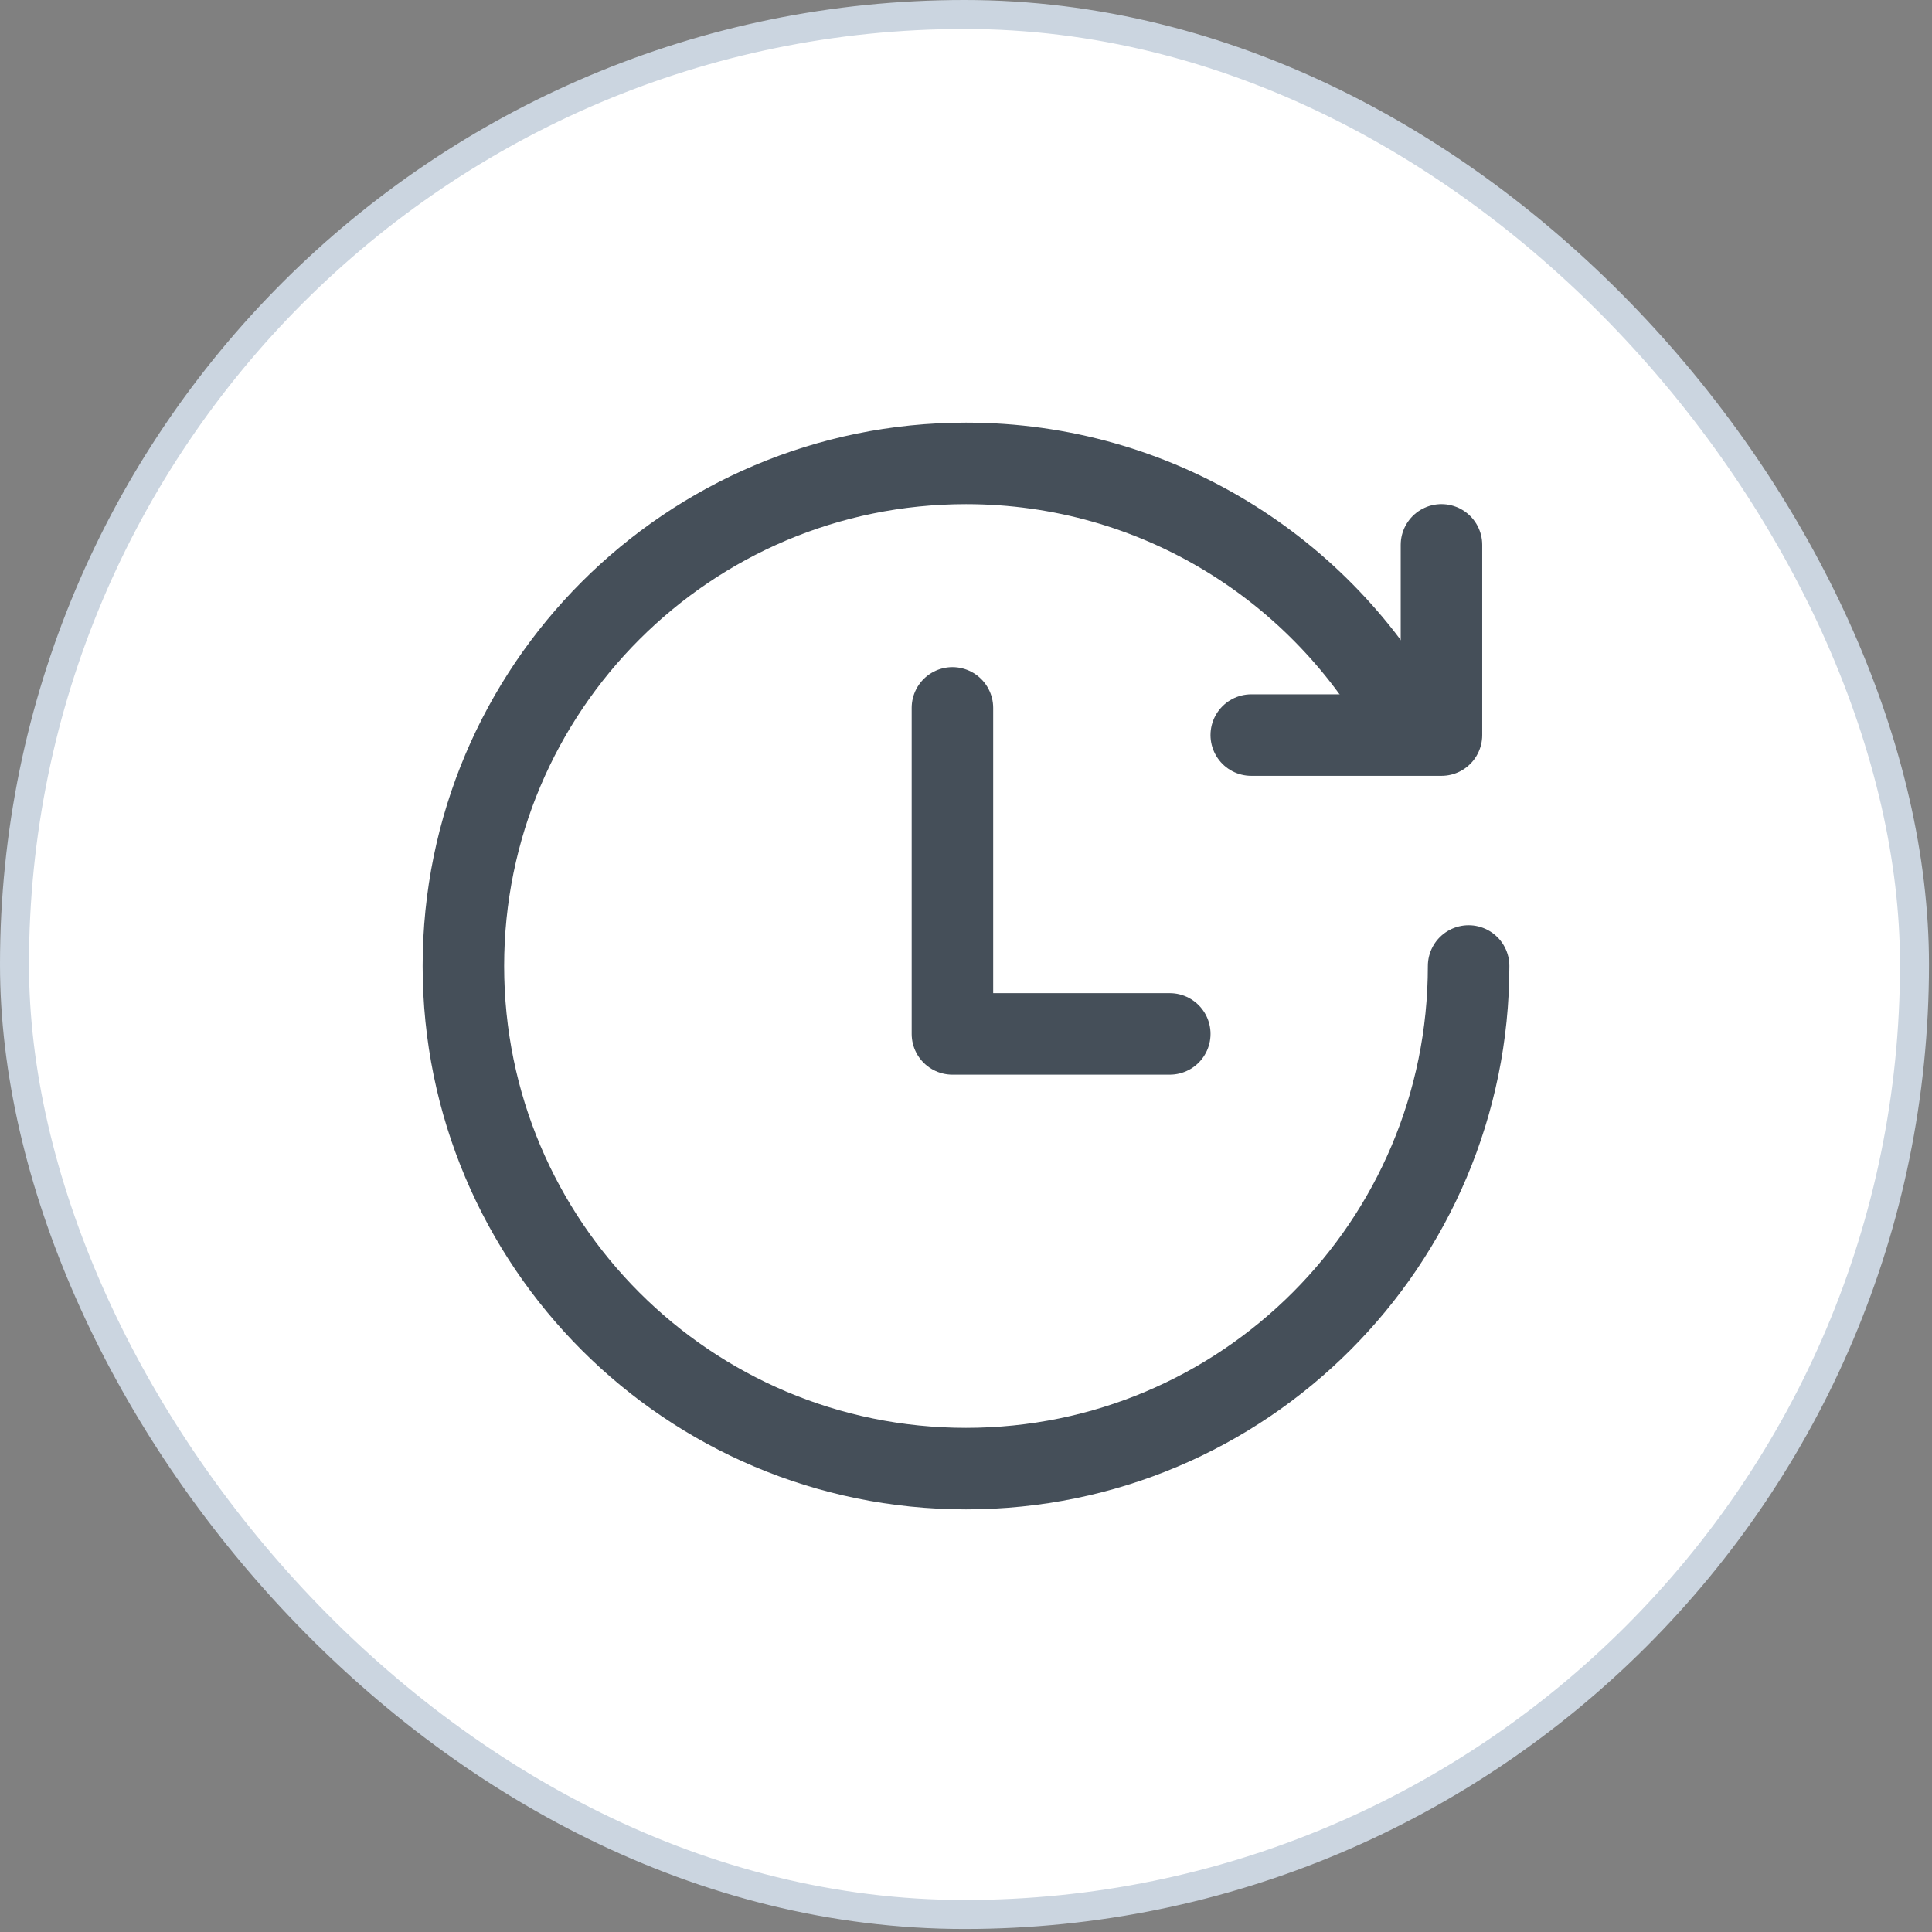 <svg width="80" height="80" viewBox="0 0 80 80" fill="none" xmlns="http://www.w3.org/2000/svg">
<rect x="0" y="0" width="80" height="80" fill="#808080" stroke="none"/>
<rect x="0.6" y="0.6" width="78.675" height="78.675" rx="39.338" fill="white"/>
<rect x="0.6" y="0.6" width="78.675" height="78.675" rx="39.338" stroke="#CBD5E0" stroke-width="1.2"/>
<path d="M51.812 30.438H59.688V22.562" stroke="#454F59" stroke-width="3.375" stroke-miterlimit="10" stroke-linecap="round" stroke-linejoin="round"/>
<path d="M58.3 30.08C54.776 23.592 47.902 19.188 40 19.188C28.506 19.188 19.188 28.506 19.188 40C19.188 51.494 28.506 60.812 40 60.812C51.494 60.812 60.812 51.494 60.812 40" stroke="#454F59" stroke-width="3.375" stroke-miterlimit="10" stroke-linecap="round" stroke-linejoin="round"/>
<path d="M39.438 29.312V42.812H48.438" stroke="#454F59" stroke-width="3.375" stroke-miterlimit="10" stroke-linecap="round" stroke-linejoin="round"/>
</svg>
